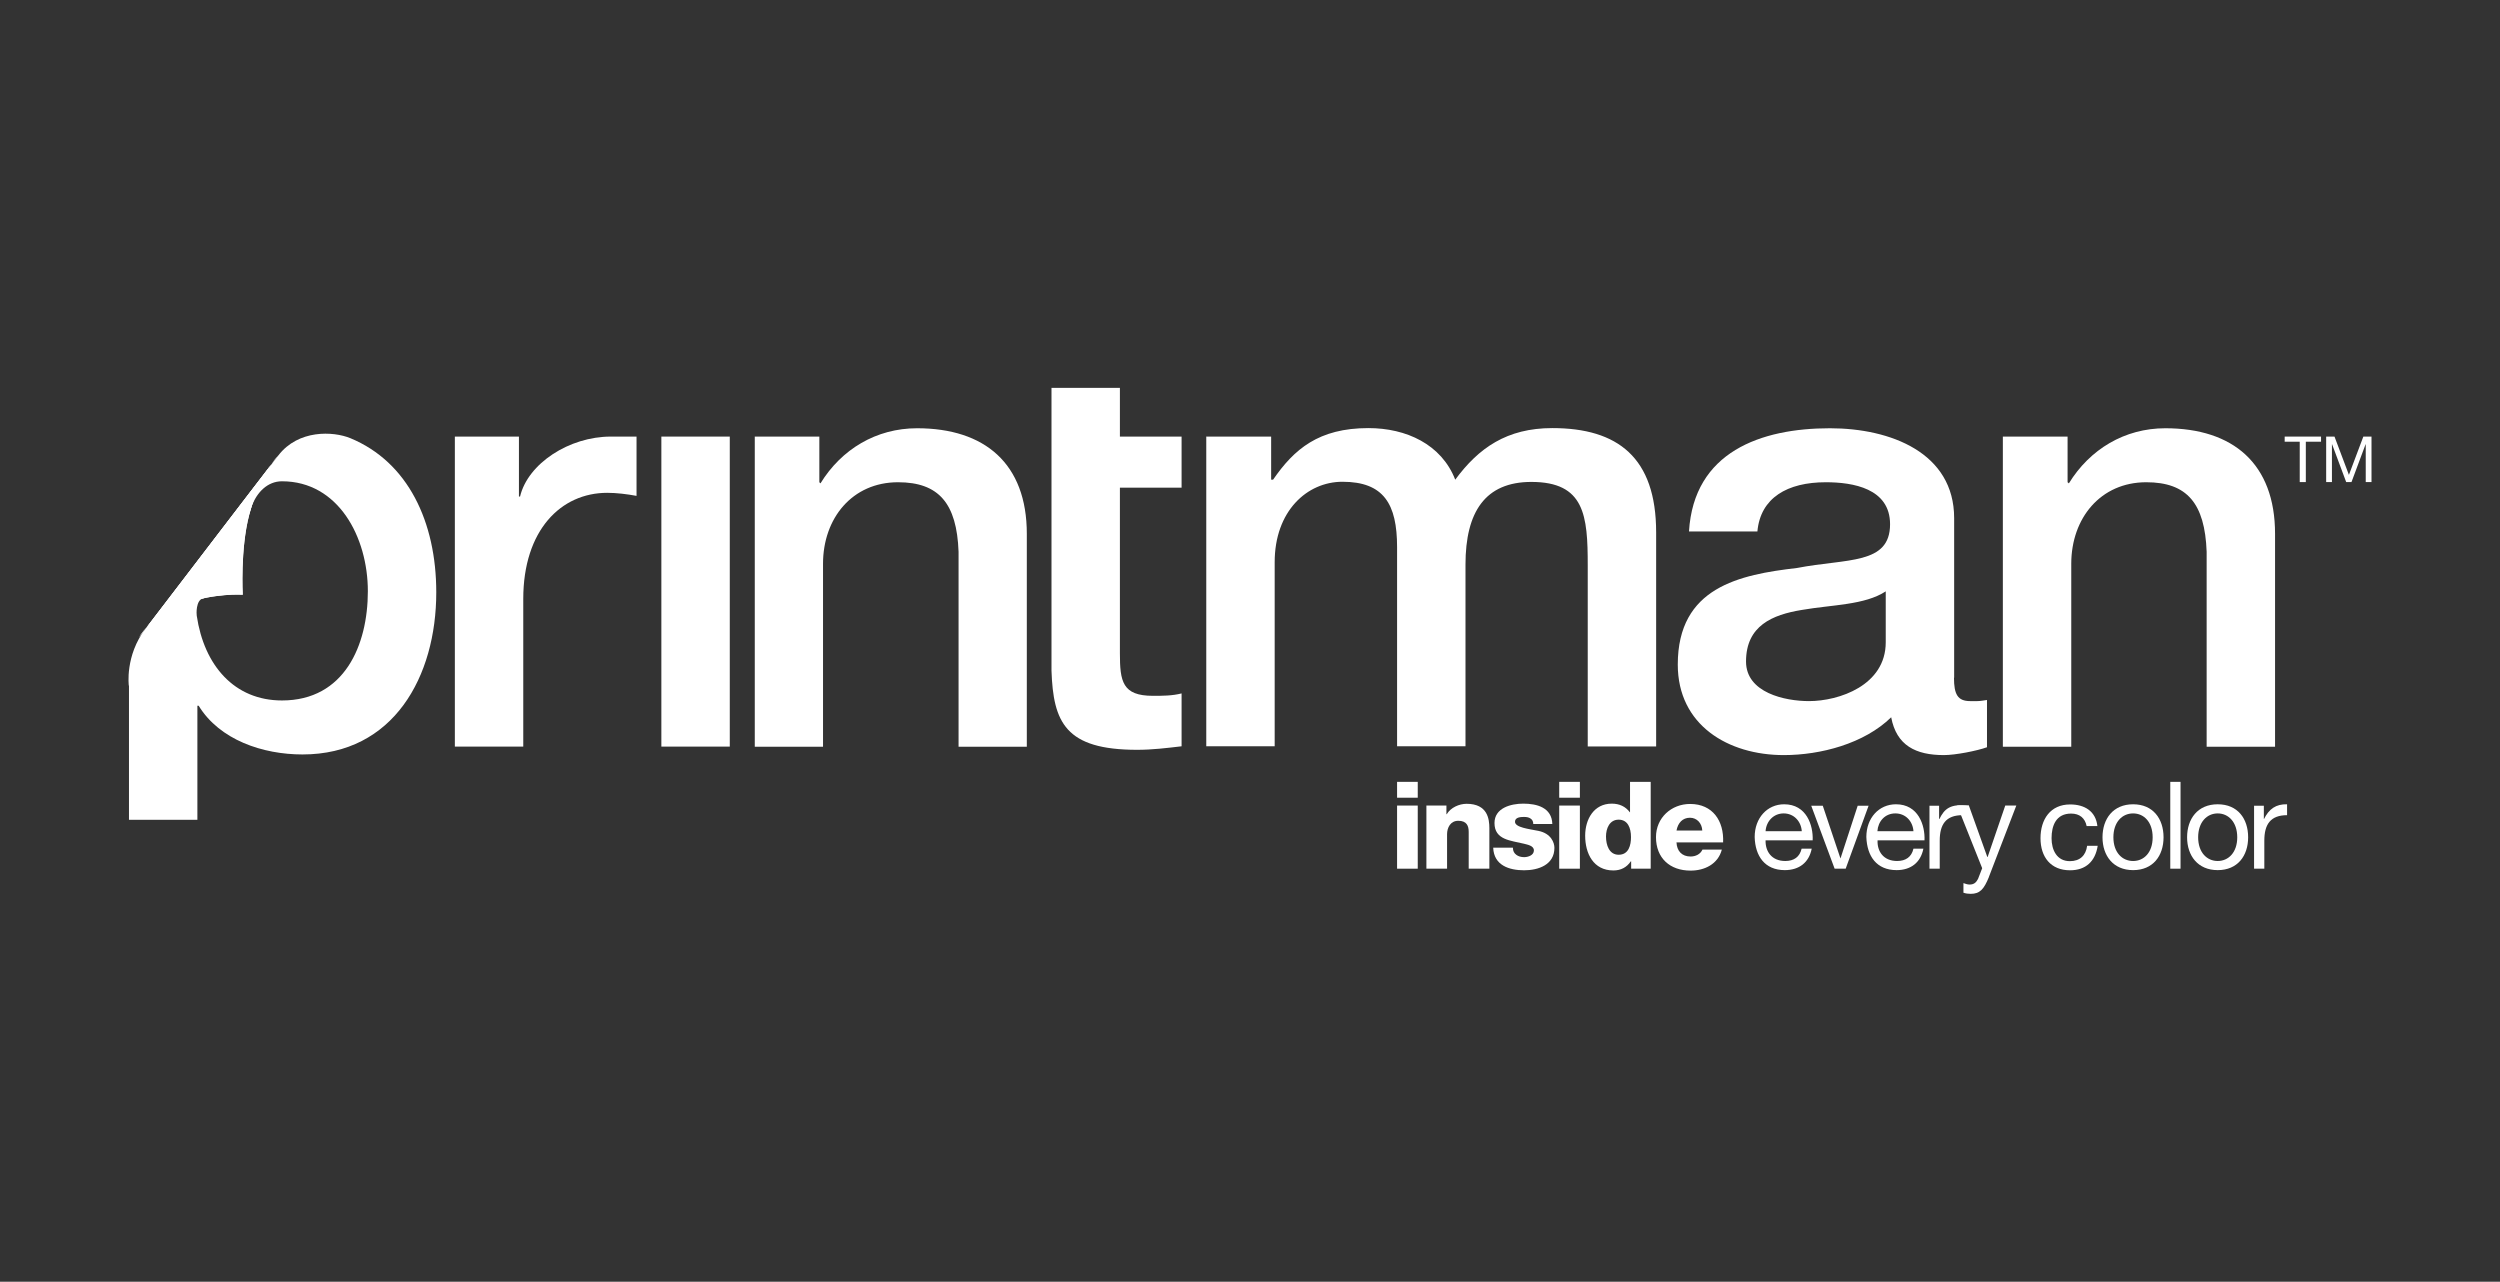 <?xml version="1.0" encoding="UTF-8"?><svg id="Layer_1" xmlns="http://www.w3.org/2000/svg" xmlns:xlink="http://www.w3.org/1999/xlink" viewBox="0 0 156.04 80"><rect x="0" y="0" width="156.04" height="80" fill="#333333" stroke="none"/><defs><style>.cls-1{clip-path:url(#clippath);}.cls-2,.cls-3{fill:#fff;}.cls-3{stroke-width:0px;}</style><clipPath id="clippath"><path class="cls-3" d="M8.67,39.79l.49-.64c-.33.36-.49.64-.49.64M9.16,39.15c.42-.46,1.12-1.05,2.16-1.42,2.07-.74,3.83-.61,3.83-.61,0,0-.16-2.86.41-5.01.39-1.51,1.01-2.58,1.4-3.16l-7.8,10.2ZM16.96,28.95l.41-.52s-.17.17-.41.52"/></clipPath></defs><path class="cls-3" d="M125.01,27.25h4.04v2.85l.08.07c1.31-2.13,3.48-3.44,6.02-3.44,4.23,0,6.85,2.21,6.85,6.59v13.29h-4.27v-12.17c-.11-3.03-1.23-4.34-3.77-4.34-2.85,0-4.68,2.24-4.68,5.09v11.42h-4.27v-19.35Z"/><path class="cls-3" d="M28.39,27.25h4v3.74h.07c.49-2.06,3.07-3.74,5.66-3.74h1.61v3.7c-.6-.11-1.24-.19-1.83-.19-2.88,0-5.24,2.32-5.24,6.63v9.21h-4.27v-19.35Z"/><rect class="cls-3" x="41.28" y="27.25" width="4.27" height="19.35"/><path class="cls-3" d="M47.1,27.25h4.04v2.85l.07.07c1.31-2.13,3.48-3.44,6.03-3.44,4.23,0,6.85,2.21,6.85,6.59v13.29h-4.26v-12.17c-.11-3.03-1.24-4.34-3.78-4.34-2.85,0-4.68,2.24-4.68,5.09v11.42h-4.26v-19.35Z"/><path class="cls-3" d="M65.63,24.21h4.27v3.04h3.85v3.19h-3.85v10.33c0,1.76.15,2.66,2.06,2.66.6,0,1.2,0,1.79-.15v3.3c-.93.11-1.83.22-2.77.22-4.49,0-5.24-1.72-5.35-4.94v-17.64Z"/><path class="cls-3" d="M75.3,27.25h4.04v2.69h.12c1.31-1.9,2.84-3.22,5.95-3.22,2.36,0,4.56,1.01,5.42,3.22,1.46-1.98,3.22-3.22,6.06-3.22,4.08,0,6.48,1.83,6.48,6.51v13.36h-4.27v-11.31c0-3.1-.19-5.2-3.52-5.2-2.88,0-4.11,1.87-4.11,5.16v11.34h-4.27v-12.43c0-2.69-.83-4.08-3.41-4.08-2.21,0-4.23,1.83-4.23,5.02v11.49h-4.27v-19.35Z"/><path class="cls-3" d="M121.96,42.3c0,1.04.23,1.46,1.01,1.46h.45c.19,0,.38-.04.6-.07v2.95c-.64.23-1.98.49-2.69.49-1.76,0-2.96-.6-3.29-2.36-1.69,1.65-4.41,2.36-6.7,2.36-3.48,0-6.62-1.87-6.62-5.65,0-4.83,3.85-5.61,7.45-6.03,3.11-.6,5.8-.19,5.8-2.73,0-2.24-2.32-2.62-4.01-2.62-2.4,0-4.08.97-4.27,3.07h-4.27c.3-4.97,4.49-6.44,8.8-6.44,3.78,0,7.75,1.53,7.75,5.61v9.96ZM117.7,36.91c-1.31.86-3.34.83-5.24,1.16-1.83.3-3.48.98-3.48,3.22,0,1.95,2.43,2.47,3.93,2.47,1.87,0,4.79-.98,4.79-3.67v-3.19Z"/><polygon class="cls-3" points="143.54 27.57 142.6 27.57 142.6 27.25 144.87 27.25 144.87 27.57 143.92 27.57 143.92 30.09 143.54 30.09 143.54 27.57"/><polygon class="cls-3" points="145.19 27.25 145.71 27.25 146.61 29.64 147.51 27.25 148.02 27.25 148.02 30.09 147.66 30.09 147.66 27.73 147.65 27.73 146.77 30.09 146.44 30.09 145.56 27.73 145.55 27.73 145.55 30.09 145.19 30.09 145.19 27.25"/><path class="cls-3" d="M88.49,49.79h-1.29v-.99h1.29v.99ZM87.2,50.28h1.29v3.94h-1.29v-3.94Z"/><path class="cls-3" d="M89.03,50.28h1.25v.54h.02c.24-.41.77-.65,1.24-.65,1.31,0,1.42.95,1.42,1.52v2.53h-1.29v-2.3c0-.38-.13-.69-.65-.69-.48,0-.7.42-.7.84v2.15h-1.29v-3.94Z"/><path class="cls-3" d="M94.43,52.92c0,.2.08.34.22.44.12.09.29.14.48.14.25,0,.61-.12.61-.42s-.41-.36-.63-.42c-.81-.2-1.83-.23-1.83-1.29,0-.94,1.02-1.21,1.8-1.21.86,0,1.78.25,1.81,1.27h-1.19c0-.16-.06-.27-.17-.34-.1-.07-.23-.1-.41-.1-.21,0-.56.02-.56.3,0,.36.87.45,1.46.57.79.16,1,.73,1,1.06,0,1.06-1,1.4-1.89,1.4-.94,0-1.89-.31-1.93-1.41h1.23Z"/><path class="cls-3" d="M98.61,49.79h-1.29v-.99h1.29v.99ZM97.32,50.28h1.29v3.94h-1.29v-3.94Z"/><path class="cls-3" d="M103.04,54.22h-1.23v-.46h-.02c-.26.38-.62.57-1.09.57-1.24,0-1.76-1.05-1.76-2.17,0-1.02.54-2,1.66-2,.48,0,.86.18,1.13.54h.01v-1.9h1.29v5.42ZM100.24,52.21c0,.54.2,1.14.79,1.14.63,0,.77-.6.77-1.1,0-.57-.2-1.09-.77-1.09s-.79.55-.79,1.05"/><path class="cls-3" d="M104.64,52.57c.02.55.34.89.88.89.31,0,.61-.14.74-.43h1.21c-.24.91-1.08,1.31-1.95,1.31-1.29,0-2.16-.78-2.16-2.09,0-1.21.96-2.07,2.13-2.07,1.41,0,2.12,1.06,2.06,2.4h-2.89ZM106.25,51.84c-.02-.45-.33-.8-.77-.8-.46,0-.75.32-.84.8h1.6Z"/><path class="cls-3" d="M113.08,52.97c-.17.87-.79,1.34-1.68,1.34-1.25,0-1.85-.88-1.88-2.07,0-1.18.78-2.04,1.84-2.04,1.39,0,1.82,1.3,1.78,2.25h-2.94c-.02.68.37,1.29,1.23,1.29.54,0,.9-.25,1.02-.77h.63ZM112.46,51.88c-.04-.61-.49-1.11-1.13-1.11s-1.09.5-1.13,1.11h2.26Z"/><polygon class="cls-3" points="115.2 54.22 114.51 54.22 113.05 50.29 113.77 50.29 114.87 53.57 114.88 53.57 115.95 50.29 116.63 50.29 115.2 54.22"/><path class="cls-3" d="M120.05,52.97c-.17.87-.79,1.34-1.67,1.34-1.26,0-1.85-.88-1.89-2.07,0-1.18.78-2.04,1.85-2.04,1.39,0,1.82,1.3,1.78,2.25h-2.93c-.03.68.36,1.29,1.22,1.29.54,0,.9-.25,1.02-.77h.63ZM119.43,51.88c-.04-.61-.48-1.11-1.13-1.11s-1.08.5-1.12,1.11h2.25Z"/><path class="cls-3" d="M120.43,50.29h.6v.83h.02c.31-.63.67-.98,1.85-.83l-.41.59c-1.04,0-1.42.58-1.42,1.59v1.75h-.64v-3.93Z"/><path class="cls-3" d="M124.14,54.74c-.31.76-.56,1.05-1.14,1.05-.16,0-.3-.02-.45-.07v-.6c.12.04.25.09.38.09.27,0,.41-.12.53-.35l.26-.67-1.56-3.91h.73l1.15,3.21h.02l1.1-3.21h.69l-1.71,4.45Z"/><path class="cls-3" d="M130.24,51.56c-.1-.49-.43-.78-.97-.78-.94,0-1.22.75-1.22,1.54,0,.73.33,1.43,1.14,1.43.63,0,1-.35,1.08-.96h.66c-.15.97-.74,1.53-1.73,1.53-1.2,0-1.84-.83-1.84-2s.61-2.11,1.85-2.11c.9,0,1.6.42,1.7,1.35h-.67Z"/><path class="cls-3" d="M133.14,50.2c1.24,0,1.9.9,1.9,2.06s-.66,2.05-1.9,2.05-1.91-.9-1.91-2.05.66-2.06,1.91-2.06M133.14,53.74c.68,0,1.22-.53,1.22-1.48s-.54-1.49-1.22-1.49-1.23.54-1.23,1.49.55,1.48,1.23,1.48"/><rect class="cls-3" x="135.46" y="48.8" width=".64" height="5.42"/><path class="cls-3" d="M138.42,50.2c1.25,0,1.9.9,1.9,2.06s-.66,2.05-1.9,2.05-1.91-.9-1.91-2.05.66-2.06,1.91-2.06M138.42,53.74c.67,0,1.22-.53,1.22-1.48s-.55-1.49-1.22-1.49-1.22.54-1.22,1.49.55,1.48,1.22,1.48"/><path class="cls-3" d="M140.69,50.29h.61v.83h.01c.31-.63.75-.94,1.44-.92v.68c-1.04,0-1.42.58-1.42,1.59v1.75h-.64v-3.93Z"/><path class="cls-3" d="M8.04,42.8s-.25-1.88,1.05-3.57c2.12-2.77,6.59-8.63,8.28-10.8,1.25-1.63,3.43-1.52,4.5-1.08,3.6,1.49,5.36,5.23,5.36,9.62,0,5.25-2.66,10.12-8.35,10.12-2.47,0-5.17-.9-6.48-3.04h-.08v7.12h-4.27v-8.38ZM17.6,30.04c-.9,0-1.58.69-1.9,1.59-.74,2.07-1.54,5.37-3.03,5.72-.45.11-.41.98-.39,1.08.46,3.11,2.35,5.29,5.32,5.29,3.9,0,5.36-3.45,5.36-6.82s-1.84-6.86-5.36-6.86"/><path class="cls-2" d="M8.67,39.79l.49-.64c-.33.36-.49.64-.49.64M9.16,39.15c.42-.46,1.12-1.05,2.16-1.42,2.07-.74,3.83-.61,3.83-.61,0,0-.16-2.86.41-5.01.39-1.51,1.01-2.58,1.4-3.16l-7.8,10.2ZM16.96,28.95l.41-.52s-.17.17-.41.52"/><g class="cls-1"><polygon class="cls-3" points="3.37 36.15 14.58 43.85 22.66 32.06 11.45 24.37 3.37 36.15"/></g></svg>